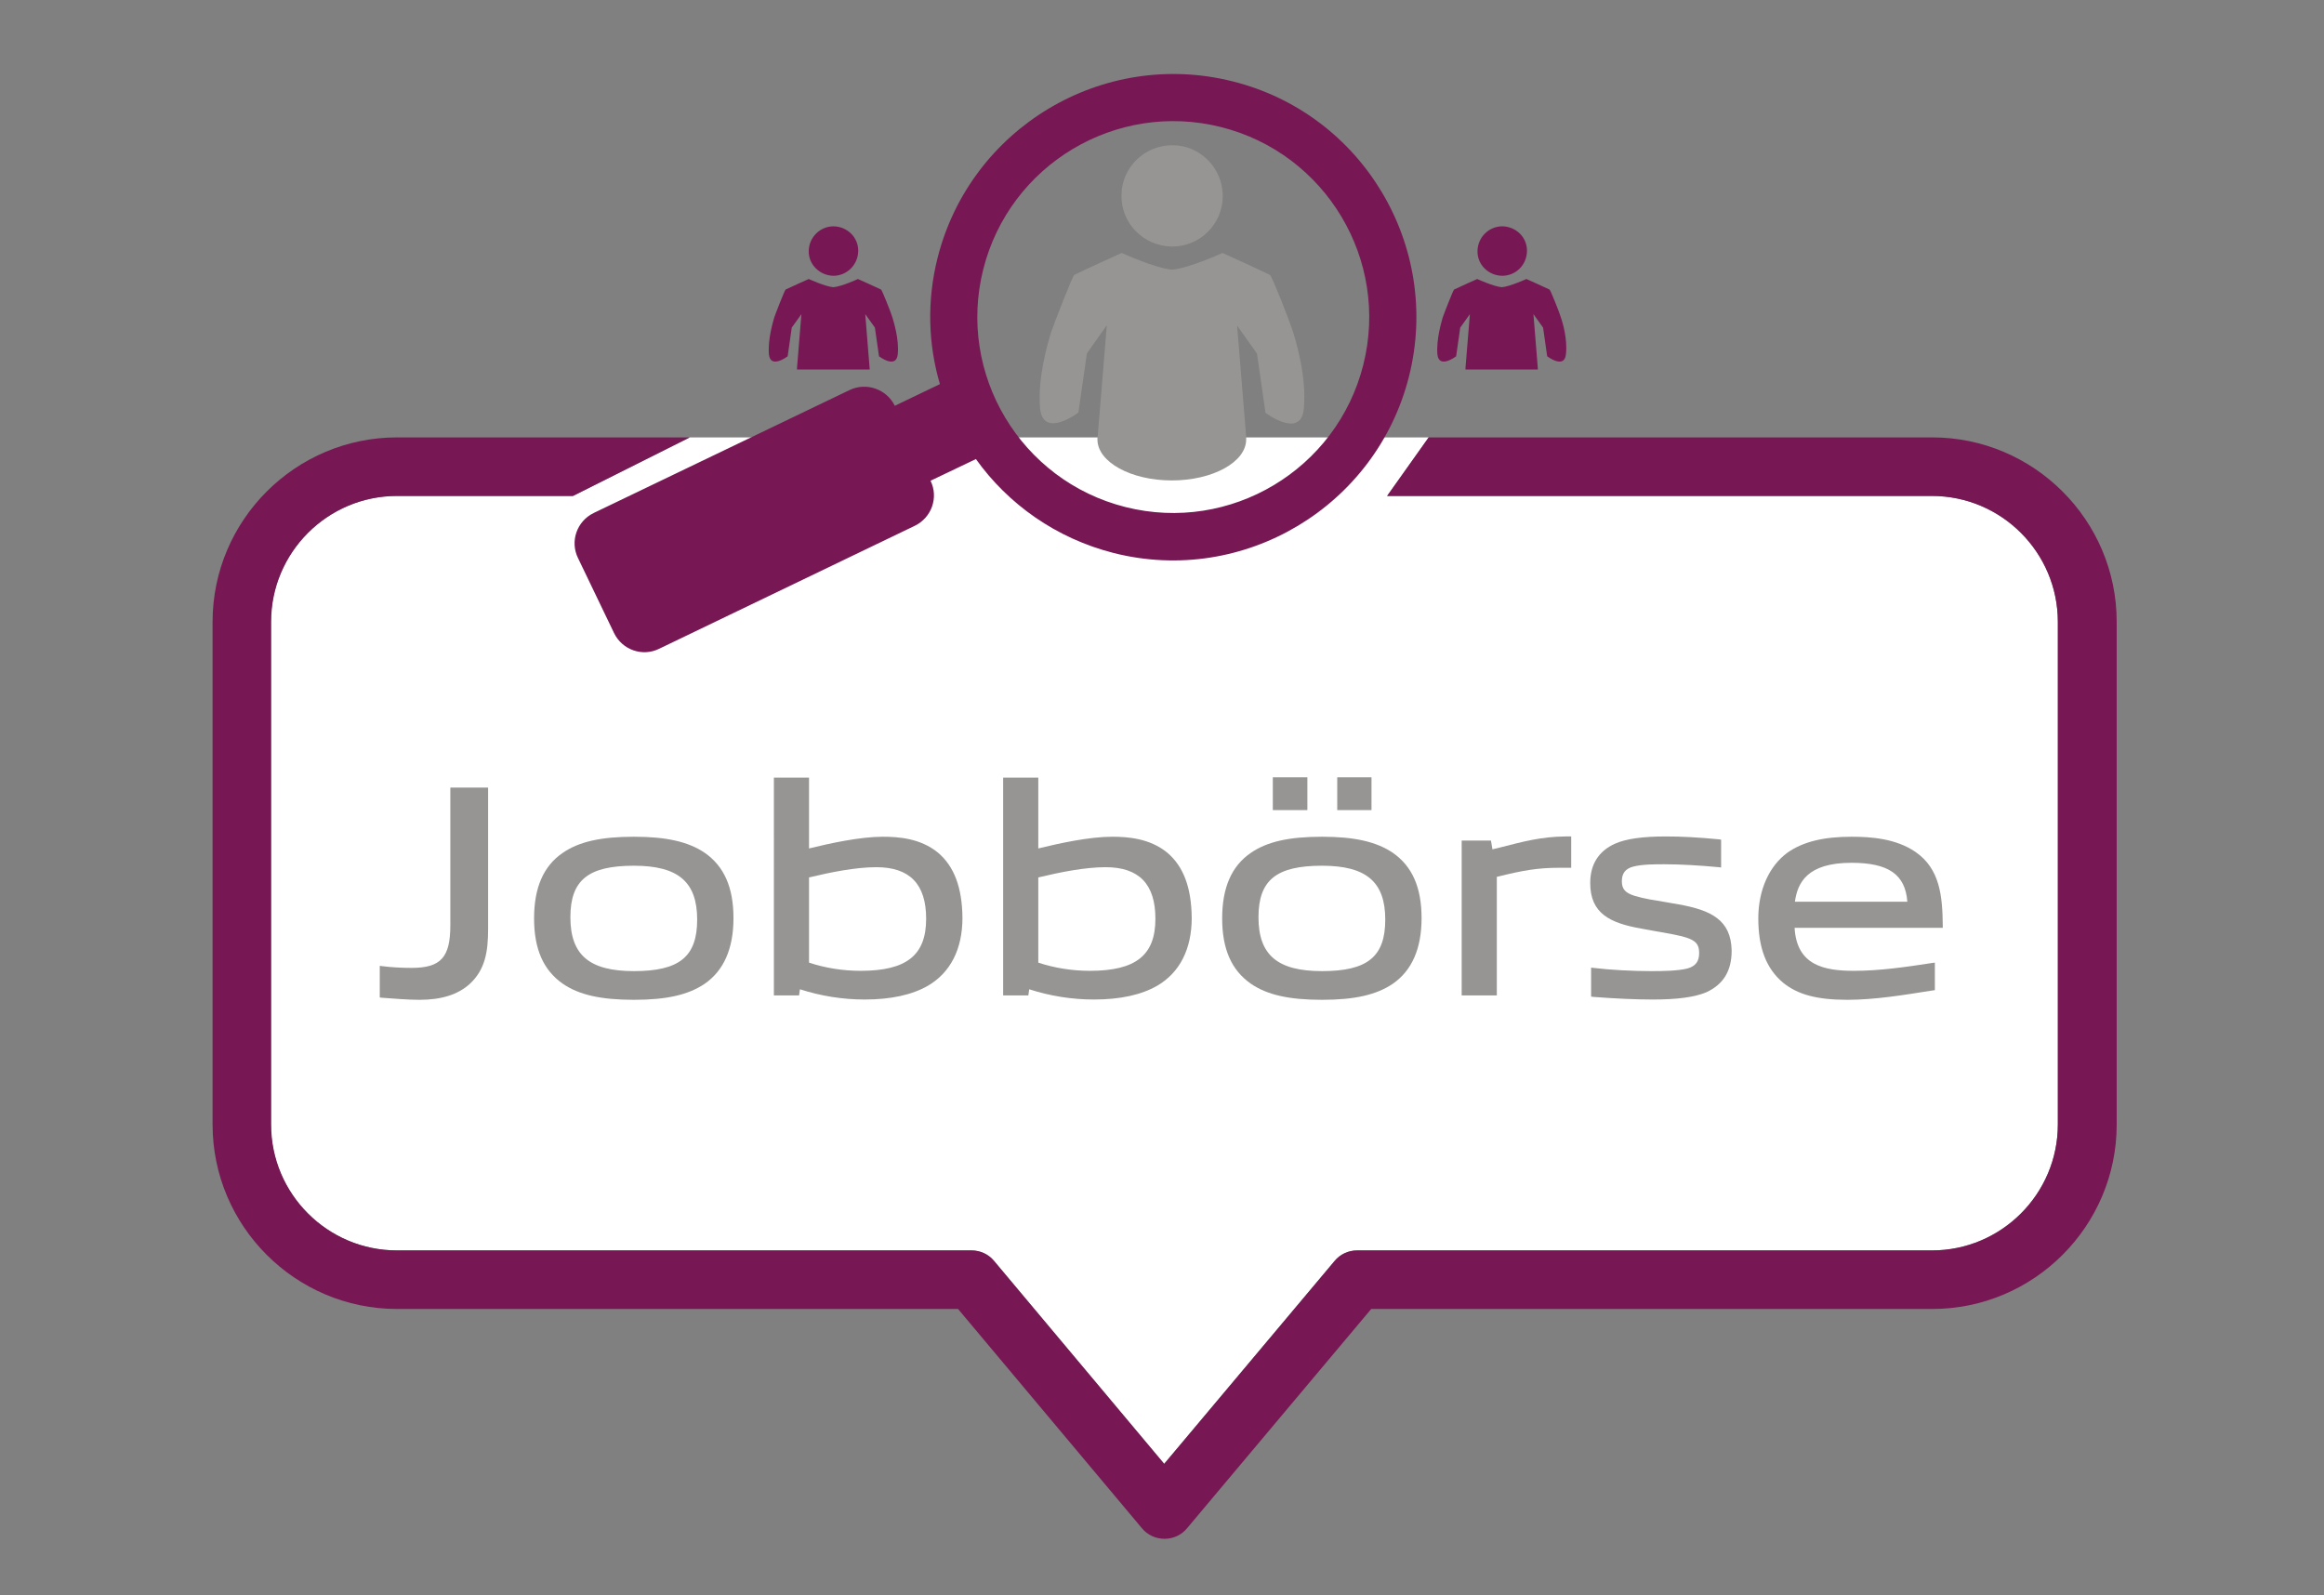 <?xml version="1.0" encoding="utf-8"?>
<!-- Generator: Adobe Illustrator 27.0.0, SVG Export Plug-In . SVG Version: 6.00 Build 0)  -->
<svg version="1.1" id="a" xmlns="http://www.w3.org/2000/svg" xmlns:xlink="http://www.w3.org/1999/xlink" x="0px" y="0px"
	 viewBox="0 0 793.7 544.9" style="enable-background:new 0 0 793.7 544.9;" xml:space="preserve">
<rect x="0" y="0" width="793.7" height="544.9" fill="#808080" stroke="none"/>
<style type="text/css">
	.st0{fill:#FFFFFF;}
	.st1{fill:none;}
	.st2{fill:#771754;}
	.st3{fill:#969593;}
</style>
<path class="st0" d="M135.5,169.4c-23.7,0-43,19.3-43,43v171.7c0,23.7,19.3,43,43,43h196.3c3,0,5.8,1.3,7.7,3.6l58.1,69.3l58.2-69.3
	c1.9-2.3,4.7-3.6,7.7-3.6h196.3c23.7,0,43-19.3,43-43V212.4c0-23.7-19.3-43-43-43h-186l14.2-20H235.5l-39.9,20H135.5z"/>
<rect x="0.9" y="-110.7" class="st1" width="793.7" height="793.7"/>
<path class="st2" d="M659.9,149.4h-172l-14.2,20h186.1c23.7,0,43,19.3,43,43v171.7c0,23.7-19.3,43-43,43H463.5c-3,0-5.8,1.3-7.7,3.6
	L397.6,500l-58.1-69.3c-1.9-2.3-4.7-3.6-7.7-3.6H135.6c-23.7,0-43-19.3-43-43V212.4c0-23.7,19.3-43,43-43h60.1l39.9-20h-100
	c-34.7,0-63,28.3-63,63v171.7c0,34.7,28.3,63,63,63h191.6L390,522c1.9,2.3,4.7,3.6,7.7,3.6l0,0c3,0,5.8-1.3,7.7-3.6l62.9-74.9h191.6
	c34.7,0,63-28.3,63-63V212.4C722.9,177.6,694.5,149.4,659.9,149.4L659.9,149.4z"/>
<path class="st2" d="M421,27.8c-44.4-11.2-89.6,15.9-100.8,60.3c-3.7,14.7-3.2,29.5,0.8,43.1l-15.4,7.4c-2.8-5.7-9.7-8.1-15.4-5.4
	l-87.4,42c-5.8,2.8-8.2,9.7-5.4,15.4l12.3,25.6c2.8,5.8,9.7,8.2,15.4,5.4l87.3-42c5.8-2.8,8.2-9.7,5.4-15.4l15.5-7.4
	c11,15.4,27.4,27.1,47.1,32.1c44.4,11.2,89.6-15.9,100.8-60.3C492.4,84.1,465.4,38.9,421,27.8L421,27.8z M465.6,124.6
	c-9,35.8-45.4,57.6-81.2,48.6s-57.6-45.4-48.6-81.2s45.4-57.6,81.2-48.6S474.6,88.8,465.6,124.6z"/>
<g>
	<path class="st3" d="M400.2,84.2c9.6,0.1,17.4-7.7,17.4-17.2c0-9.6-7.7-17.4-17.2-17.4c-9.6,0-17.4,7.7-17.4,17.2
		C382.9,76.3,390.6,84.1,400.2,84.2z"/>
	<path class="st3" d="M441.7,113.7c-0.9-3.1-7.3-19.5-8-19.8c-2.9-1.5-16.2-7.5-16.2-7.5s-11.6,5.3-17.2,5.7
		c-5.6-0.4-17.2-5.7-17.2-5.7s-13.3,6-16.2,7.5c-0.6,0.3-7,16.8-8,19.8c-0.9,3.1-4.6,15-3.7,25.7c1,10.7,13.1,1.5,13.1,1.5l2.9-20.2
		l6.8-9.6l-3.1,37.8c-0.1,0.4-0.1,0.8-0.1,1.2c0,7.7,11.4,14,25.4,14s25.4-6.3,25.4-14c0-0.1,0-0.2,0-0.3l0,0v-0.1
		c0-0.2,0-0.3,0-0.5l-3.1-38l6.8,9.6l2.9,20.2c0,0,12.2,9.2,13.1-1.5C446.3,128.7,442.6,116.7,441.7,113.7L441.7,113.7z"/>
</g>
<g>
	<path class="st2" d="M284.6,94.2c4.6,0,8.4-3.7,8.5-8.4s-3.7-8.4-8.4-8.5c-4.6,0-8.4,3.7-8.5,8.4S280,94.1,284.6,94.2z"/>
	<path class="st2" d="M304.8,108.5c-0.4-1.5-3.6-9.5-3.9-9.6c-1.4-0.7-7.9-3.6-7.9-3.6s-5.6,2.6-8.4,2.8c-2.7-0.2-8.4-2.8-8.4-2.8
		s-6.5,2.9-7.9,3.6c-0.3,0.2-3.4,8.1-3.9,9.6c-0.4,1.5-2.2,7.3-1.8,12.5c0.5,5.2,6.4,0.7,6.4,0.7l1.4-9.8l3.3-4.6l-1.5,18.3
		c0,0.2,0,0.6,0,0.6H297v-0.1l0,0V126c0-0.1,0-0.2,0-0.2l-1.5-18.5l3.3,4.6l1.4,9.8c0,0,5.9,4.5,6.4-0.7S305.2,109.9,304.8,108.5
		L304.8,108.5z"/>
</g>
<g>
	<path class="st2" d="M513,94.2c4.7,0,8.4-3.7,8.5-8.4s-3.7-8.4-8.4-8.5c-4.6,0-8.4,3.7-8.5,8.4S508.3,94.1,513,94.2L513,94.2z"/>
	<path class="st2" d="M533.1,108.5c-0.4-1.5-3.6-9.5-3.9-9.6c-1.4-0.7-7.9-3.6-7.9-3.6s-5.7,2.6-8.4,2.8c-2.7-0.2-8.4-2.8-8.4-2.8
		s-6.5,2.9-7.9,3.6c-0.3,0.2-3.4,8.1-3.9,9.6c-0.4,1.5-2.2,7.3-1.8,12.5c0.5,5.2,6.4,0.7,6.4,0.7l1.4-9.8l3.3-4.6l-1.5,18.3
		c0,0.2,0,0.6,0,0.6h24.7v-0.1l0,0V126c0-0.1,0-0.2,0-0.2l-1.5-18.5l3.3,4.6l1.4,9.8c0,0,5.9,4.5,6.4-0.7
		C535.4,115.8,533.6,109.9,533.1,108.5L533.1,108.5z"/>
</g>
<g>
	<path class="st3" d="M153.8,316c0,11-3.2,14.6-13.3,14.6c-3.3,0-6.9-0.2-10-0.6l-0.8-0.1v10.8l0.8,0.1c4,0.3,8.9,0.7,12.8,0.7
		c7.5,0,13.1-1.8,17.1-5.4c5.3-4.9,6.3-11,6.3-18.8v-48.3h-12.9V316z"/>
	<path class="st3" d="M240.7,291.3c-5.6-3.8-13.1-5.5-24.2-5.5c-11.3,0-18.8,1.7-24.3,5.5c-6.6,4.5-9.8,11.9-9.8,22.4
		c0,10.5,3.2,17.7,9.8,22.3c5.5,3.8,13,5.5,24.3,5.5c11.2,0,18.6-1.7,24.2-5.5l0,0c6.5-4.5,9.8-12,9.8-22.4
		C250.5,303.1,247.3,295.9,240.7,291.3z M216.5,295.7c15.1,0,21.6,5.5,21.6,18.4c0,12.7-6.1,17.6-21.6,17.6
		c-15.2,0-21.7-5.5-21.7-18.4C194.8,300.6,200.9,295.7,216.5,295.7z"/>
	<path class="st3" d="M320.3,291.2c-6-4.9-13.6-5.4-18.8-5.4c-7.7,0-17.9,2.2-25.2,4v-24.2h-12V340h8.6l0.3-2.1
		c7.1,2.3,14.6,3.5,22.1,3.5c9,0,16.2-1.6,21.6-4.7l0,0c7.7-4.5,11.8-12.5,11.8-23.2C328.6,303.2,325.9,295.9,320.3,291.2z
		 M276.3,299.7c7.5-1.8,16-3.5,23-3.5c11.4,0,17,5.8,17,17.6c0,12.5-6.7,17.8-22.4,17.8c-6.1,0-12.2-1-17.6-2.8V299.7z"/>
	<path class="st3" d="M398.6,291.2c-6-4.9-13.6-5.4-18.8-5.4c-7.7,0-17.9,2.2-25.2,4v-24.2h-12V340h8.6l0.3-2.1
		c7.1,2.3,14.6,3.5,22.1,3.5c9,0,16.2-1.6,21.6-4.7l0,0c7.7-4.5,11.8-12.5,11.8-23.2C406.9,303.2,404.2,295.9,398.6,291.2z
		 M354.6,299.7c7.5-1.8,16-3.5,23-3.5c11.4,0,17,5.8,17,17.6c0,12.5-6.7,17.8-22.4,17.8c-6.1,0-12.2-1-17.6-2.8V299.7z"/>
	<rect x="456.7" y="265.5" class="st3" width="11.7" height="11.2"/>
	<rect x="434.7" y="265.5" class="st3" width="11.8" height="11.2"/>
	<path class="st3" d="M475.7,291.3c-5.6-3.8-13.1-5.5-24.2-5.5c-11.3,0-18.8,1.7-24.3,5.5c-6.6,4.5-9.8,11.9-9.8,22.4
		c0,10.5,3.2,17.7,9.8,22.3c5.5,3.8,13,5.5,24.3,5.5c11.2,0,18.6-1.7,24.2-5.5l0,0c6.5-4.5,9.8-12,9.8-22.4
		C485.5,303.1,482.3,295.9,475.7,291.3z M451.5,295.7c15.1,0,21.6,5.5,21.6,18.4c0,12.7-6.1,17.6-21.6,17.6
		c-15.2,0-21.7-5.5-21.7-18.4C429.8,300.6,435.9,295.7,451.5,295.7z"/>
	<path class="st3" d="M512.2,289.5l-2.5,0.6l-0.5-3h-10V340h12v-40.5c8.9-2.2,13.9-3.1,21.3-3.1h4.1v-10.7h-2
		C526.3,285.8,520.4,287.4,512.2,289.5z"/>
	<path class="st3" d="M573.3,308.9c-1.4-0.2-2.7-0.5-4-0.7c-4.2-0.7-7.7-1.2-11-2.2c-3.2-1-4.4-2.3-4.4-5c0-2.7,1.2-4.3,3.9-5
		c3-0.8,7.4-0.8,10.6-0.8c5.6,0,12.2,0.4,18.6,1l0.8,0.1v-9.5l-0.6-0.1c-7.1-0.7-13.1-1-18.2-1c-8,0-13.7,0.8-17.5,2.5
		c-5.5,2.5-8.4,7-8.4,13.4c0,10.4,6.7,13.7,17.6,15.6c2.2,0.4,4.2,0.8,6.1,1.1c3.4,0.6,6.3,1.1,9,1.9c3.4,1.1,4.5,2.4,4.5,5.3
		c0,2.9-1.2,4.5-4,5.3c-3.2,0.8-8,0.9-12.3,0.9c-6.3,0-14.1-0.4-19.8-1.1l-0.8-0.1v9.9l0.7,0.1c7.7,0.6,14.9,0.9,20.4,0.9
		c8.3,0,14.3-0.8,18.3-2.5l0,0c5.8-2.7,8.6-7.3,8.6-14.2C591.2,314.2,584.4,310.9,573.3,308.9z"/>
	<path class="st3" d="M633.2,331.6c-10.1,0-19.6-1.8-20.3-14.7h50.6l0-0.7c-0.1-10-0.9-19.4-9.3-25.2c-6.7-4.6-15.2-5.2-21.9-5.2
		c-9.5,0-16.5,1.7-21.8,5.4c-6.3,4.6-10,12.8-10,22.5c0,10,2.7,17.1,8.4,21.9c5,4.1,11.6,5.9,22,5.9c9.5,0,19.6-1.7,28.5-3.1
		l1.4-0.2v-9.4l-0.8,0.1C650.9,330.3,642,331.6,633.2,331.6z M613,308c0.9-6.4,4.1-13.3,19.3-13.3c12.7,0,18.4,4,19.1,13.3H613z"/>
</g>
</svg>
